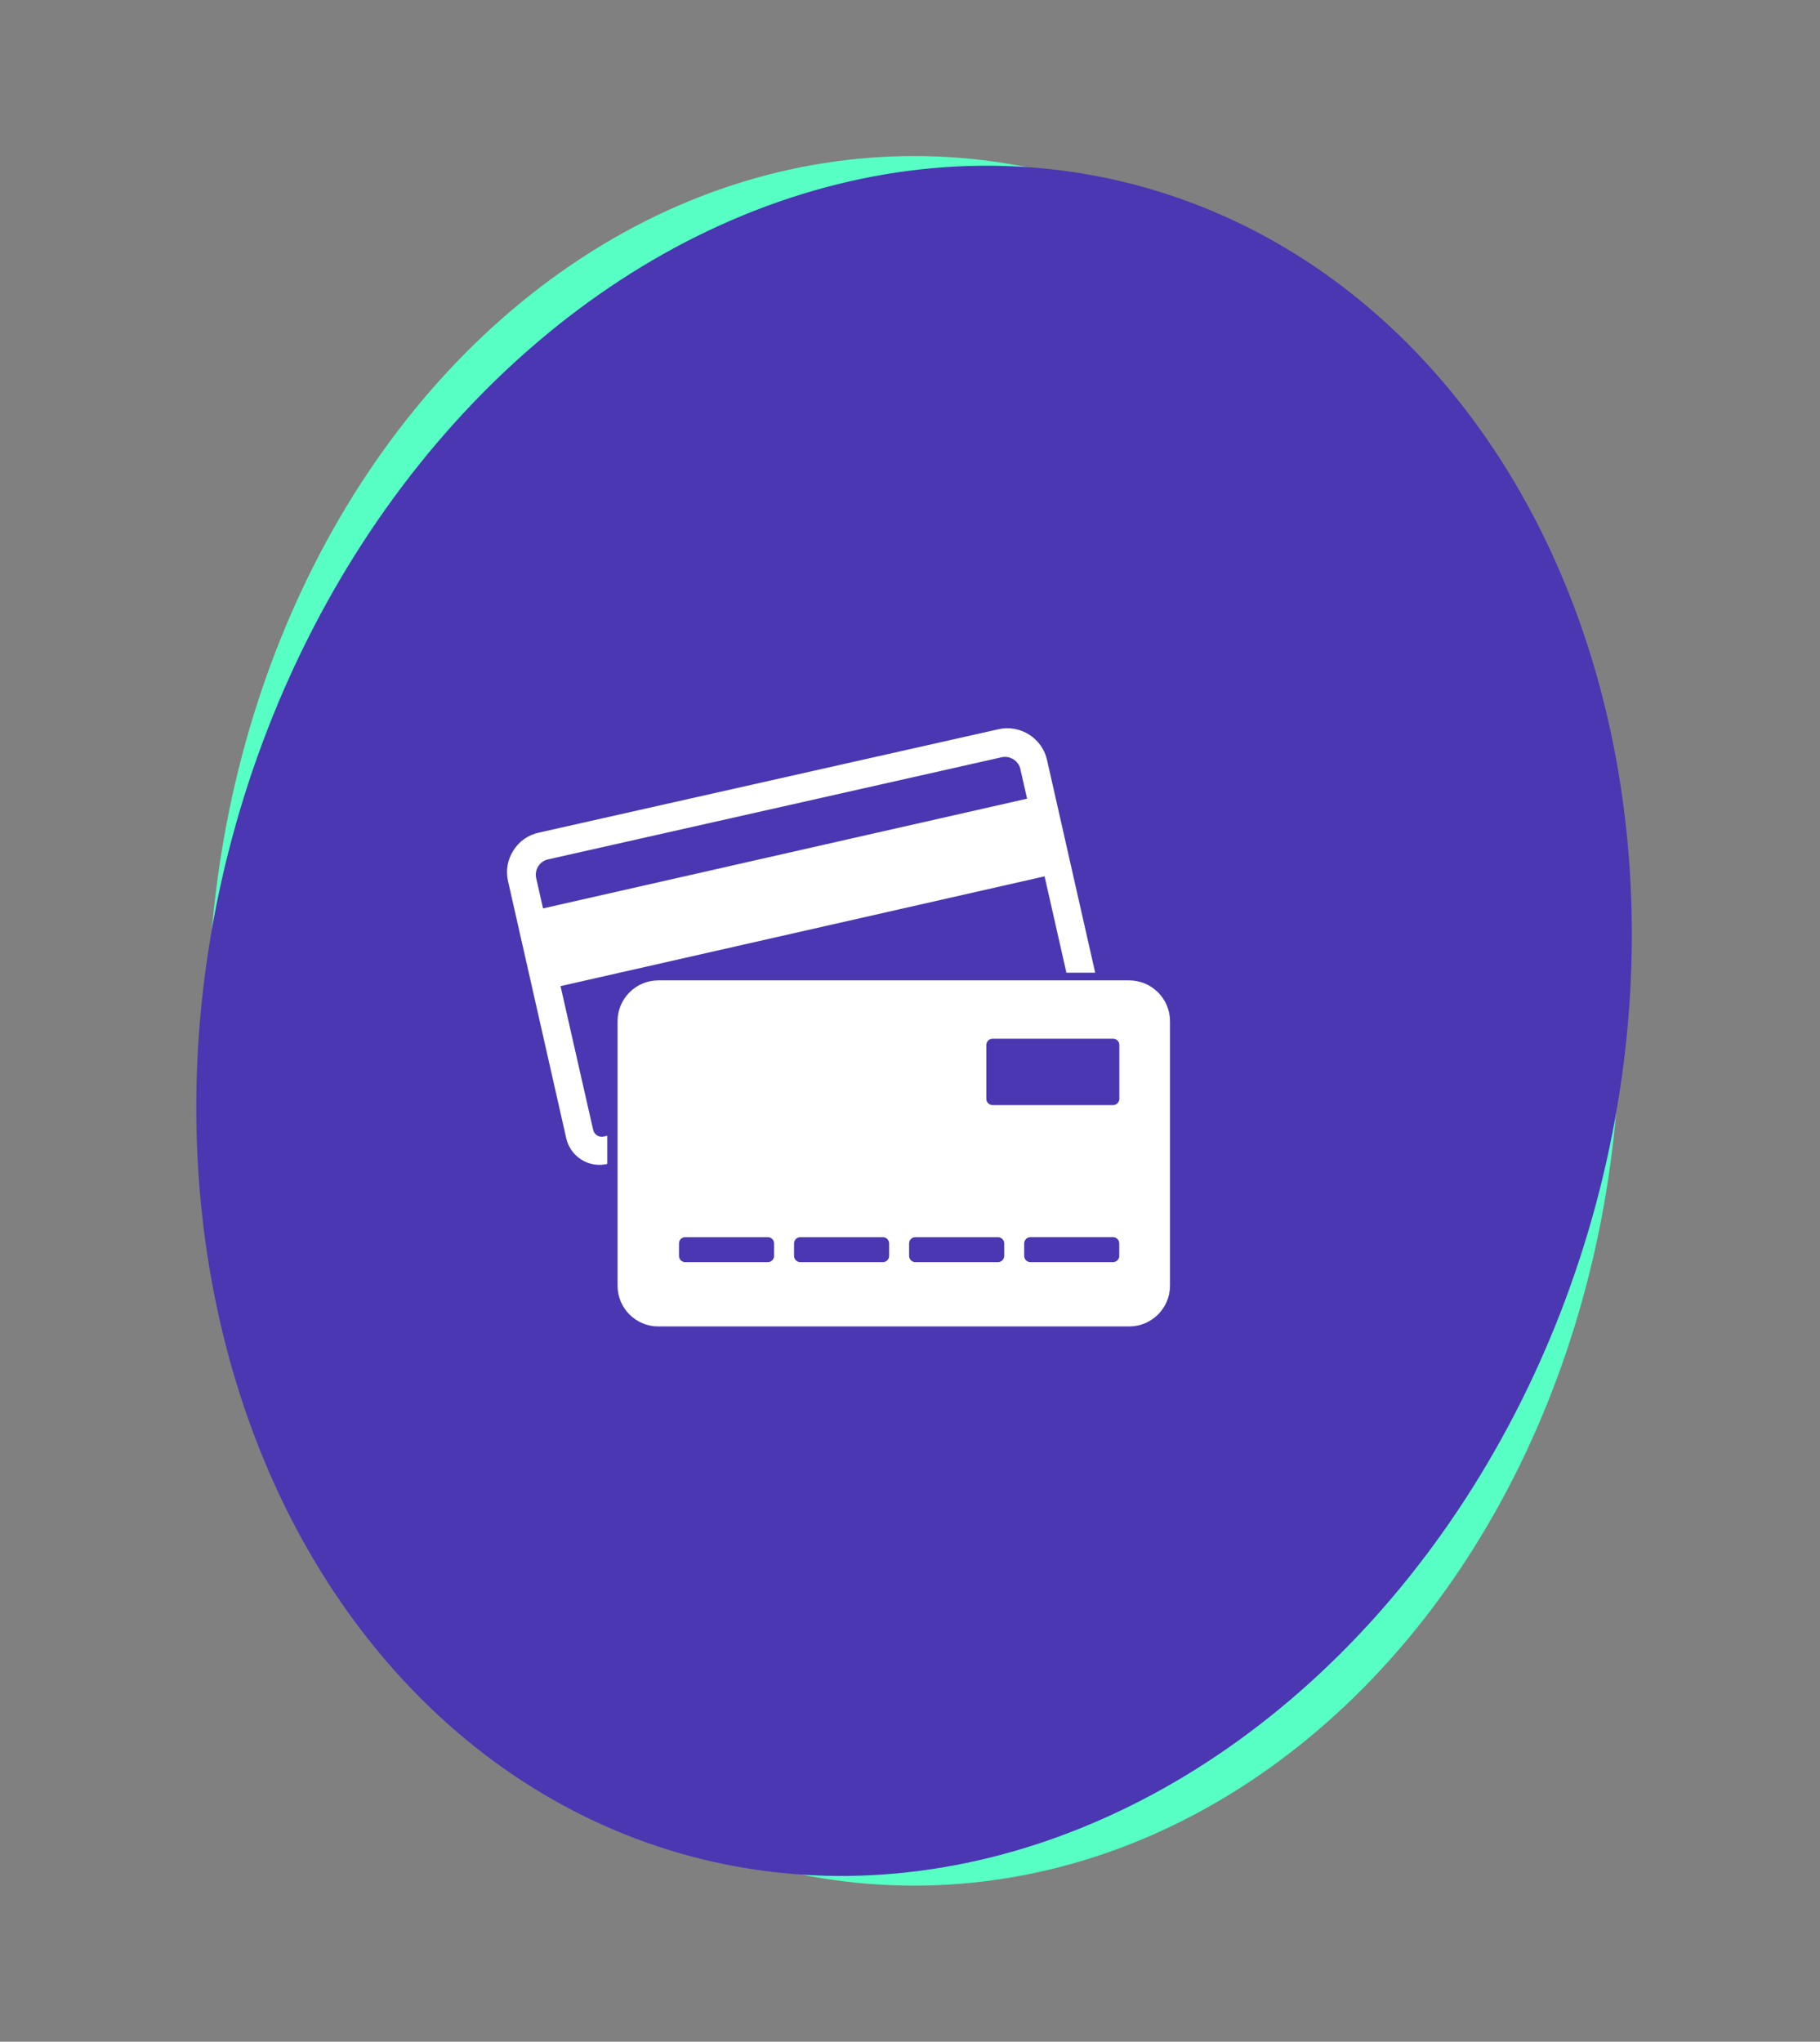 <svg width="140" height="157" viewBox="0 0 140 157" fill="none" xmlns="http://www.w3.org/2000/svg">
<rect x="0" y="0" width="140" height="157" fill="#808080" stroke="none"/>
<ellipse cx="70.312" cy="78.5" rx="54.312" ry="66.5" transform="rotate(-180 70.312 78.5)" fill="#57FFC4"/>
<ellipse cx="70.312" cy="78.5" rx="54.312" ry="66.5" transform="rotate(-165 70.312 78.5)" fill="#4A37B1"/>
<path fill-rule="evenodd" clip-rule="evenodd" d="M41.772 69.854L79.006 61.416L78.49 59.142C78.346 58.495 77.693 58.089 77.051 58.23L42.157 66.085C41.509 66.228 41.103 66.875 41.244 67.522C41.421 68.295 41.595 69.081 41.772 69.854L41.772 69.854ZM41.463 64.023L76.798 56.077C78.484 55.698 80.163 56.758 80.541 58.442L84.245 74.797H82.031L80.352 67.389L43.118 75.829L45.423 85.987L45.631 86.887C45.71 87.247 46.073 87.482 46.439 87.397L46.714 87.333V89.499L46.675 89.511C45.276 89.826 43.883 88.938 43.561 87.546L39.082 67.77C38.893 66.928 39.031 66.137 39.489 65.405C39.947 64.672 40.618 64.212 41.461 64.023L41.463 64.023ZM50.635 75.389C48.91 75.389 47.505 76.799 47.505 78.523V98.872C47.505 100.596 48.91 102 50.635 102H86.864C88.59 102 90 100.59 90 98.872V78.523C90 76.799 88.59 75.389 86.864 75.389H50.635ZM86.103 84.498V80.354C86.103 80.085 85.89 79.873 85.621 79.873H76.352C76.089 79.873 75.87 80.09 75.87 80.354V84.498C75.87 84.76 76.087 84.979 76.352 84.979H85.621C85.878 84.979 86.103 84.768 86.103 84.498ZM79.271 97.056C79.002 97.056 78.782 96.84 78.782 96.575V95.613C78.782 95.35 79 95.131 79.271 95.131H85.615C85.878 95.131 86.097 95.348 86.097 95.613V96.575C86.097 96.838 85.88 97.056 85.615 97.056H79.271ZM70.413 97.056C70.15 97.056 69.931 96.84 69.931 96.575V95.617C69.931 95.348 70.148 95.135 70.413 95.135H76.764C77.027 95.135 77.247 95.352 77.247 95.617V96.575C77.247 96.838 77.029 97.056 76.764 97.056H70.413ZM61.563 97.056C61.3 97.056 61.081 96.84 61.081 96.575V95.617C61.081 95.348 61.298 95.135 61.563 95.135H67.913C68.177 95.135 68.396 95.352 68.396 95.617V96.575C68.396 96.838 68.178 97.056 67.913 97.056H61.563ZM52.712 97.056C52.449 97.056 52.23 96.84 52.23 96.575V95.617C52.23 95.348 52.447 95.135 52.712 95.135H59.063C59.325 95.135 59.545 95.352 59.545 95.617V96.575C59.545 96.838 59.328 97.056 59.063 97.056H52.712Z" fill="white"/>
</svg>
